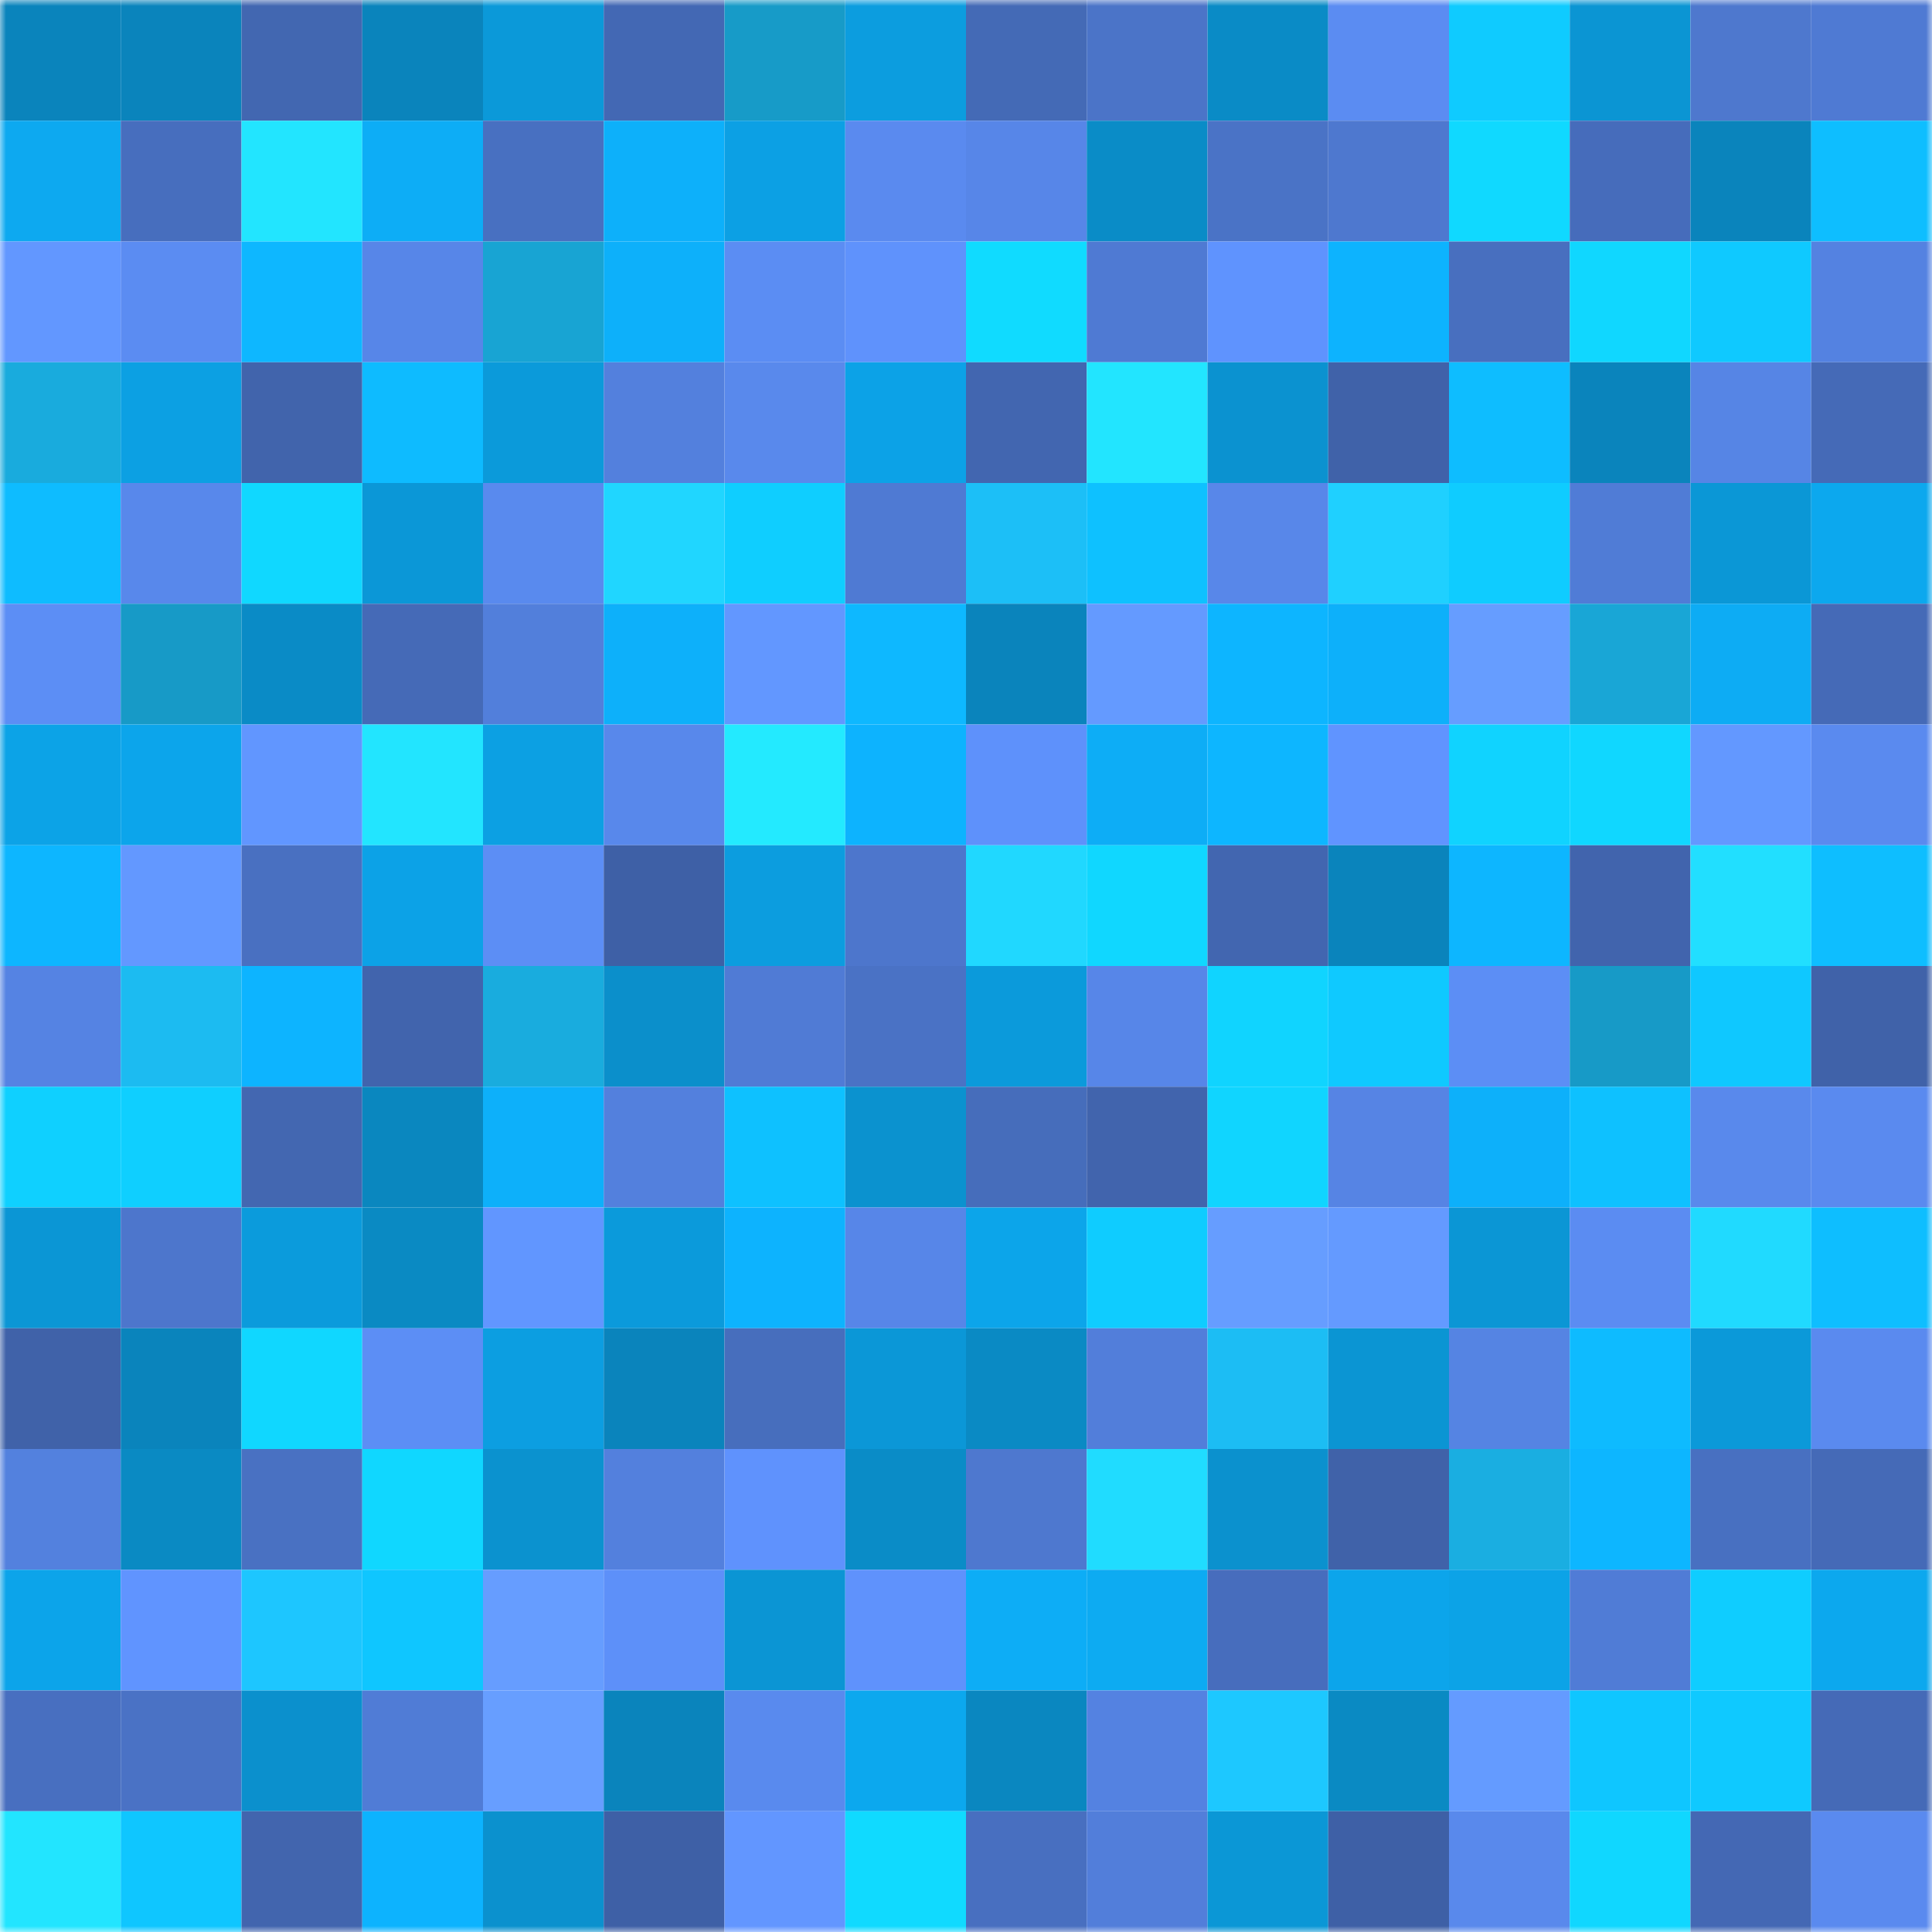 <svg viewBox="0 0 160 160" fill="none" role="img" xmlns="http://www.w3.org/2000/svg" width="240" height="240" name="ens%2Cpublicbored.eth"><mask id="828571844" mask-type="alpha" maskUnits="userSpaceOnUse" x="0" y="0" width="160" height="160"><rect width="160" height="160" fill="#FFFFFF"></rect></mask><g mask="url(#828571844)"><rect x="0" y="0" width="10" height="10" fill="#0a84bc"></rect><rect x="10" y="0" width="10" height="10" fill="#0a84bc"></rect><rect x="20" y="0" width="10" height="10" fill="#4267b1"></rect><rect x="30" y="0" width="10" height="10" fill="#0a84bc"></rect><rect x="40" y="0" width="10" height="10" fill="#0b99d9"></rect><rect x="50" y="0" width="10" height="10" fill="#4368b4"></rect><rect x="60" y="0" width="10" height="10" fill="#179bc8"></rect><rect x="70" y="0" width="10" height="10" fill="#0c9ddf"></rect><rect x="80" y="0" width="10" height="10" fill="#446ab6"></rect><rect x="90" y="0" width="10" height="10" fill="#4b74c8"></rect><rect x="100" y="0" width="10" height="10" fill="#0a8bc6"></rect><rect x="110" y="0" width="10" height="10" fill="#5b8cf2"></rect><rect x="120" y="0" width="10" height="10" fill="#0fcbff"></rect><rect x="130" y="0" width="10" height="10" fill="#0b95d3"></rect><rect x="140" y="0" width="10" height="10" fill="#4e78ce"></rect><rect x="150" y="0" width="10" height="10" fill="#4f7ad3"></rect><rect x="0" y="10" width="10" height="10" fill="#0da9f0"></rect><rect x="10" y="10" width="10" height="10" fill="#476ebe"></rect><rect x="20" y="10" width="10" height="10" fill="#22e5ff"></rect><rect x="30" y="10" width="10" height="10" fill="#0dadf6"></rect><rect x="40" y="10" width="10" height="10" fill="#4870c1"></rect><rect x="50" y="10" width="10" height="10" fill="#0db0fa"></rect><rect x="60" y="10" width="10" height="10" fill="#0ca0e4"></rect><rect x="70" y="10" width="10" height="10" fill="#5a8aef"></rect><rect x="80" y="10" width="10" height="10" fill="#5786e8"></rect><rect x="90" y="10" width="10" height="10" fill="#0a8cc7"></rect><rect x="100" y="10" width="10" height="10" fill="#4a73c6"></rect><rect x="110" y="10" width="10" height="10" fill="#4e78cf"></rect><rect x="120" y="10" width="10" height="10" fill="#10d9ff"></rect><rect x="130" y="10" width="10" height="10" fill="#466cbb"></rect><rect x="140" y="10" width="10" height="10" fill="#0a84bc"></rect><rect x="150" y="10" width="10" height="10" fill="#0ebeff"></rect><rect x="0" y="20" width="10" height="10" fill="#6297ff"></rect><rect x="10" y="20" width="10" height="10" fill="#5b8cf2"></rect><rect x="20" y="20" width="10" height="10" fill="#0eb7ff"></rect><rect x="30" y="20" width="10" height="10" fill="#5786e8"></rect><rect x="40" y="20" width="10" height="10" fill="#18a4d3"></rect><rect x="50" y="20" width="10" height="10" fill="#0db0fa"></rect><rect x="60" y="20" width="10" height="10" fill="#5b8df3"></rect><rect x="70" y="20" width="10" height="10" fill="#5f92fc"></rect><rect x="80" y="20" width="10" height="10" fill="#10dbff"></rect><rect x="90" y="20" width="10" height="10" fill="#4f7ad3"></rect><rect x="100" y="20" width="10" height="10" fill="#5f93fe"></rect><rect x="110" y="20" width="10" height="10" fill="#0db3fe"></rect><rect x="120" y="20" width="10" height="10" fill="#486fbf"></rect><rect x="130" y="20" width="10" height="10" fill="#10d7ff"></rect><rect x="140" y="20" width="10" height="10" fill="#0fc9ff"></rect><rect x="150" y="20" width="10" height="10" fill="#5482e1"></rect><rect x="0" y="30" width="10" height="10" fill="#19abdd"></rect><rect x="10" y="30" width="10" height="10" fill="#0ca0e3"></rect><rect x="20" y="30" width="10" height="10" fill="#4164ac"></rect><rect x="30" y="30" width="10" height="10" fill="#0ebbff"></rect><rect x="40" y="30" width="10" height="10" fill="#0b9ada"></rect><rect x="50" y="30" width="10" height="10" fill="#5380dd"></rect><rect x="60" y="30" width="10" height="10" fill="#5989ec"></rect><rect x="70" y="30" width="10" height="10" fill="#0ca2e7"></rect><rect x="80" y="30" width="10" height="10" fill="#4266b0"></rect><rect x="90" y="30" width="10" height="10" fill="#22e5ff"></rect><rect x="100" y="30" width="10" height="10" fill="#0b92d0"></rect><rect x="110" y="30" width="10" height="10" fill="#4062a9"></rect><rect x="120" y="30" width="10" height="10" fill="#0ebdff"></rect><rect x="130" y="30" width="10" height="10" fill="#0a84bc"></rect><rect x="140" y="30" width="10" height="10" fill="#5685e5"></rect><rect x="150" y="30" width="10" height="10" fill="#456ab7"></rect><rect x="0" y="40" width="10" height="10" fill="#0ebcff"></rect><rect x="10" y="40" width="10" height="10" fill="#5888eb"></rect><rect x="20" y="40" width="10" height="10" fill="#10d8ff"></rect><rect x="30" y="40" width="10" height="10" fill="#0b97d7"></rect><rect x="40" y="40" width="10" height="10" fill="#598aee"></rect><rect x="50" y="40" width="10" height="10" fill="#20d6ff"></rect><rect x="60" y="40" width="10" height="10" fill="#0fceff"></rect><rect x="70" y="40" width="10" height="10" fill="#4f7ad3"></rect><rect x="80" y="40" width="10" height="10" fill="#1cbff7"></rect><rect x="90" y="40" width="10" height="10" fill="#0ec1ff"></rect><rect x="100" y="40" width="10" height="10" fill="#5887e9"></rect><rect x="110" y="40" width="10" height="10" fill="#1fd0ff"></rect><rect x="120" y="40" width="10" height="10" fill="#0fccff"></rect><rect x="130" y="40" width="10" height="10" fill="#507cd6"></rect><rect x="140" y="40" width="10" height="10" fill="#0b97d6"></rect><rect x="150" y="40" width="10" height="10" fill="#0ca8ee"></rect><rect x="0" y="50" width="10" height="10" fill="#5c8ef5"></rect><rect x="10" y="50" width="10" height="10" fill="#179ac7"></rect><rect x="20" y="50" width="10" height="10" fill="#0a8bc6"></rect><rect x="30" y="50" width="10" height="10" fill="#456ab7"></rect><rect x="40" y="50" width="10" height="10" fill="#527fdb"></rect><rect x="50" y="50" width="10" height="10" fill="#0db0fa"></rect><rect x="60" y="50" width="10" height="10" fill="#6297ff"></rect><rect x="70" y="50" width="10" height="10" fill="#0eb8ff"></rect><rect x="80" y="50" width="10" height="10" fill="#0a84bc"></rect><rect x="90" y="50" width="10" height="10" fill="#649aff"></rect><rect x="100" y="50" width="10" height="10" fill="#0db5ff"></rect><rect x="110" y="50" width="10" height="10" fill="#0db0fa"></rect><rect x="120" y="50" width="10" height="10" fill="#669dff"></rect><rect x="130" y="50" width="10" height="10" fill="#19a6d6"></rect><rect x="140" y="50" width="10" height="10" fill="#0dacf4"></rect><rect x="150" y="50" width="10" height="10" fill="#456ab7"></rect><rect x="0" y="60" width="10" height="10" fill="#0ca3e7"></rect><rect x="10" y="60" width="10" height="10" fill="#0ca5eb"></rect><rect x="20" y="60" width="10" height="10" fill="#6196ff"></rect><rect x="30" y="60" width="10" height="10" fill="#22e5ff"></rect><rect x="40" y="60" width="10" height="10" fill="#0ca0e3"></rect><rect x="50" y="60" width="10" height="10" fill="#5888eb"></rect><rect x="60" y="60" width="10" height="10" fill="#23eaff"></rect><rect x="70" y="60" width="10" height="10" fill="#0db3fe"></rect><rect x="80" y="60" width="10" height="10" fill="#5e91fb"></rect><rect x="90" y="60" width="10" height="10" fill="#0dadf6"></rect><rect x="100" y="60" width="10" height="10" fill="#0db6ff"></rect><rect x="110" y="60" width="10" height="10" fill="#6094ff"></rect><rect x="120" y="60" width="10" height="10" fill="#10d3ff"></rect><rect x="130" y="60" width="10" height="10" fill="#10d7ff"></rect><rect x="140" y="60" width="10" height="10" fill="#6398ff"></rect><rect x="150" y="60" width="10" height="10" fill="#5a8aef"></rect><rect x="0" y="70" width="10" height="10" fill="#0db6ff"></rect><rect x="10" y="70" width="10" height="10" fill="#6398ff"></rect><rect x="20" y="70" width="10" height="10" fill="#4970c1"></rect><rect x="30" y="70" width="10" height="10" fill="#0ca2e7"></rect><rect x="40" y="70" width="10" height="10" fill="#5c8ef5"></rect><rect x="50" y="70" width="10" height="10" fill="#3e60a6"></rect><rect x="60" y="70" width="10" height="10" fill="#0c9ddf"></rect><rect x="70" y="70" width="10" height="10" fill="#4d76cc"></rect><rect x="80" y="70" width="10" height="10" fill="#20d8ff"></rect><rect x="90" y="70" width="10" height="10" fill="#10d7ff"></rect><rect x="100" y="70" width="10" height="10" fill="#4266b0"></rect><rect x="110" y="70" width="10" height="10" fill="#0a84bc"></rect><rect x="120" y="70" width="10" height="10" fill="#0db6ff"></rect><rect x="130" y="70" width="10" height="10" fill="#4164ad"></rect><rect x="140" y="70" width="10" height="10" fill="#21dfff"></rect><rect x="150" y="70" width="10" height="10" fill="#0ebeff"></rect><rect x="0" y="80" width="10" height="10" fill="#5583e3"></rect><rect x="10" y="80" width="10" height="10" fill="#1cbbf1"></rect><rect x="20" y="80" width="10" height="10" fill="#0db4ff"></rect><rect x="30" y="80" width="10" height="10" fill="#4164ad"></rect><rect x="40" y="80" width="10" height="10" fill="#19acde"></rect><rect x="50" y="80" width="10" height="10" fill="#0b8fcb"></rect><rect x="60" y="80" width="10" height="10" fill="#507bd5"></rect><rect x="70" y="80" width="10" height="10" fill="#4a72c5"></rect><rect x="80" y="80" width="10" height="10" fill="#0b9adb"></rect><rect x="90" y="80" width="10" height="10" fill="#5786e8"></rect><rect x="100" y="80" width="10" height="10" fill="#10d4ff"></rect><rect x="110" y="80" width="10" height="10" fill="#0fc9ff"></rect><rect x="120" y="80" width="10" height="10" fill="#5c8ef5"></rect><rect x="130" y="80" width="10" height="10" fill="#179ac7"></rect><rect x="140" y="80" width="10" height="10" fill="#0fc8ff"></rect><rect x="150" y="80" width="10" height="10" fill="#4062a9"></rect><rect x="0" y="90" width="10" height="10" fill="#0fd0ff"></rect><rect x="10" y="90" width="10" height="10" fill="#0fcfff"></rect><rect x="20" y="90" width="10" height="10" fill="#4367b1"></rect><rect x="30" y="90" width="10" height="10" fill="#0a87bf"></rect><rect x="40" y="90" width="10" height="10" fill="#0db0fa"></rect><rect x="50" y="90" width="10" height="10" fill="#5380dd"></rect><rect x="60" y="90" width="10" height="10" fill="#0ec1ff"></rect><rect x="70" y="90" width="10" height="10" fill="#0b92cf"></rect><rect x="80" y="90" width="10" height="10" fill="#466dbb"></rect><rect x="90" y="90" width="10" height="10" fill="#4164ad"></rect><rect x="100" y="90" width="10" height="10" fill="#10d5ff"></rect><rect x="110" y="90" width="10" height="10" fill="#5684e4"></rect><rect x="120" y="90" width="10" height="10" fill="#0db0fa"></rect><rect x="130" y="90" width="10" height="10" fill="#0ec1ff"></rect><rect x="140" y="90" width="10" height="10" fill="#5989ec"></rect><rect x="150" y="90" width="10" height="10" fill="#5a8aef"></rect><rect x="0" y="100" width="10" height="10" fill="#0b96d5"></rect><rect x="10" y="100" width="10" height="10" fill="#4d76cc"></rect><rect x="20" y="100" width="10" height="10" fill="#0b9bdc"></rect><rect x="30" y="100" width="10" height="10" fill="#0a8ac3"></rect><rect x="40" y="100" width="10" height="10" fill="#6196ff"></rect><rect x="50" y="100" width="10" height="10" fill="#0b9adb"></rect><rect x="60" y="100" width="10" height="10" fill="#0db3fe"></rect><rect x="70" y="100" width="10" height="10" fill="#5786e8"></rect><rect x="80" y="100" width="10" height="10" fill="#0ca5ea"></rect><rect x="90" y="100" width="10" height="10" fill="#0fccff"></rect><rect x="100" y="100" width="10" height="10" fill="#669dff"></rect><rect x="110" y="100" width="10" height="10" fill="#649aff"></rect><rect x="120" y="100" width="10" height="10" fill="#0b96d5"></rect><rect x="130" y="100" width="10" height="10" fill="#5b8cf2"></rect><rect x="140" y="100" width="10" height="10" fill="#20daff"></rect><rect x="150" y="100" width="10" height="10" fill="#0ebeff"></rect><rect x="0" y="110" width="10" height="10" fill="#4062a9"></rect><rect x="10" y="110" width="10" height="10" fill="#0a84bc"></rect><rect x="20" y="110" width="10" height="10" fill="#10d7ff"></rect><rect x="30" y="110" width="10" height="10" fill="#5c8ef5"></rect><rect x="40" y="110" width="10" height="10" fill="#0c9ee1"></rect><rect x="50" y="110" width="10" height="10" fill="#0a84bc"></rect><rect x="60" y="110" width="10" height="10" fill="#476ebd"></rect><rect x="70" y="110" width="10" height="10" fill="#0b97d7"></rect><rect x="80" y="110" width="10" height="10" fill="#0a8ac4"></rect><rect x="90" y="110" width="10" height="10" fill="#527eda"></rect><rect x="100" y="110" width="10" height="10" fill="#1cbdf4"></rect><rect x="110" y="110" width="10" height="10" fill="#0b95d3"></rect><rect x="120" y="110" width="10" height="10" fill="#5584e3"></rect><rect x="130" y="110" width="10" height="10" fill="#0ebbff"></rect><rect x="140" y="110" width="10" height="10" fill="#0b99d9"></rect><rect x="150" y="110" width="10" height="10" fill="#5a8aef"></rect><rect x="0" y="120" width="10" height="10" fill="#5381de"></rect><rect x="10" y="120" width="10" height="10" fill="#0a8ac3"></rect><rect x="20" y="120" width="10" height="10" fill="#4971c2"></rect><rect x="30" y="120" width="10" height="10" fill="#10d7ff"></rect><rect x="40" y="120" width="10" height="10" fill="#0b92cf"></rect><rect x="50" y="120" width="10" height="10" fill="#5380dd"></rect><rect x="60" y="120" width="10" height="10" fill="#5f92fd"></rect><rect x="70" y="120" width="10" height="10" fill="#0a8cc7"></rect><rect x="80" y="120" width="10" height="10" fill="#4e78cf"></rect><rect x="90" y="120" width="10" height="10" fill="#20dcff"></rect><rect x="100" y="120" width="10" height="10" fill="#0b91ce"></rect><rect x="110" y="120" width="10" height="10" fill="#4062a9"></rect><rect x="120" y="120" width="10" height="10" fill="#1aaee1"></rect><rect x="130" y="120" width="10" height="10" fill="#0db6ff"></rect><rect x="140" y="120" width="10" height="10" fill="#4870c1"></rect><rect x="150" y="120" width="10" height="10" fill="#456ab7"></rect><rect x="0" y="130" width="10" height="10" fill="#0ca4ea"></rect><rect x="10" y="130" width="10" height="10" fill="#6094ff"></rect><rect x="20" y="130" width="10" height="10" fill="#1dc6ff"></rect><rect x="30" y="130" width="10" height="10" fill="#0fc6ff"></rect><rect x="40" y="130" width="10" height="10" fill="#669dff"></rect><rect x="50" y="130" width="10" height="10" fill="#5d90f9"></rect><rect x="60" y="130" width="10" height="10" fill="#0b95d4"></rect><rect x="70" y="130" width="10" height="10" fill="#5f92fc"></rect><rect x="80" y="130" width="10" height="10" fill="#0dadf6"></rect><rect x="90" y="130" width="10" height="10" fill="#0dabf2"></rect><rect x="100" y="130" width="10" height="10" fill="#476dbd"></rect><rect x="110" y="130" width="10" height="10" fill="#0ca5eb"></rect><rect x="120" y="130" width="10" height="10" fill="#0ca3e7"></rect><rect x="130" y="130" width="10" height="10" fill="#507cd6"></rect><rect x="140" y="130" width="10" height="10" fill="#0fcdff"></rect><rect x="150" y="130" width="10" height="10" fill="#0ca8ee"></rect><rect x="0" y="140" width="10" height="10" fill="#486fc0"></rect><rect x="10" y="140" width="10" height="10" fill="#4a72c5"></rect><rect x="20" y="140" width="10" height="10" fill="#0b90cd"></rect><rect x="30" y="140" width="10" height="10" fill="#507cd6"></rect><rect x="40" y="140" width="10" height="10" fill="#679eff"></rect><rect x="50" y="140" width="10" height="10" fill="#0a84bc"></rect><rect x="60" y="140" width="10" height="10" fill="#598aee"></rect><rect x="70" y="140" width="10" height="10" fill="#0ca8ee"></rect><rect x="80" y="140" width="10" height="10" fill="#0a87c0"></rect><rect x="90" y="140" width="10" height="10" fill="#5482e1"></rect><rect x="100" y="140" width="10" height="10" fill="#1dc8ff"></rect><rect x="110" y="140" width="10" height="10" fill="#0a8ac3"></rect><rect x="120" y="140" width="10" height="10" fill="#649bff"></rect><rect x="130" y="140" width="10" height="10" fill="#0fc6ff"></rect><rect x="140" y="140" width="10" height="10" fill="#0fc9ff"></rect><rect x="150" y="140" width="10" height="10" fill="#456ab7"></rect><rect x="0" y="150" width="10" height="10" fill="#22e5ff"></rect><rect x="10" y="150" width="10" height="10" fill="#0fc6ff"></rect><rect x="20" y="150" width="10" height="10" fill="#4265ae"></rect><rect x="30" y="150" width="10" height="10" fill="#0db3fe"></rect><rect x="40" y="150" width="10" height="10" fill="#0b91ce"></rect><rect x="50" y="150" width="10" height="10" fill="#3e60a6"></rect><rect x="60" y="150" width="10" height="10" fill="#6296ff"></rect><rect x="70" y="150" width="10" height="10" fill="#10daff"></rect><rect x="80" y="150" width="10" height="10" fill="#486fc0"></rect><rect x="90" y="150" width="10" height="10" fill="#527eda"></rect><rect x="100" y="150" width="10" height="10" fill="#0b97d6"></rect><rect x="110" y="150" width="10" height="10" fill="#3e60a6"></rect><rect x="120" y="150" width="10" height="10" fill="#5989ec"></rect><rect x="130" y="150" width="10" height="10" fill="#10d7ff"></rect><rect x="140" y="150" width="10" height="10" fill="#4468b4"></rect><rect x="150" y="150" width="10" height="10" fill="#5a8aef"></rect></g></svg>